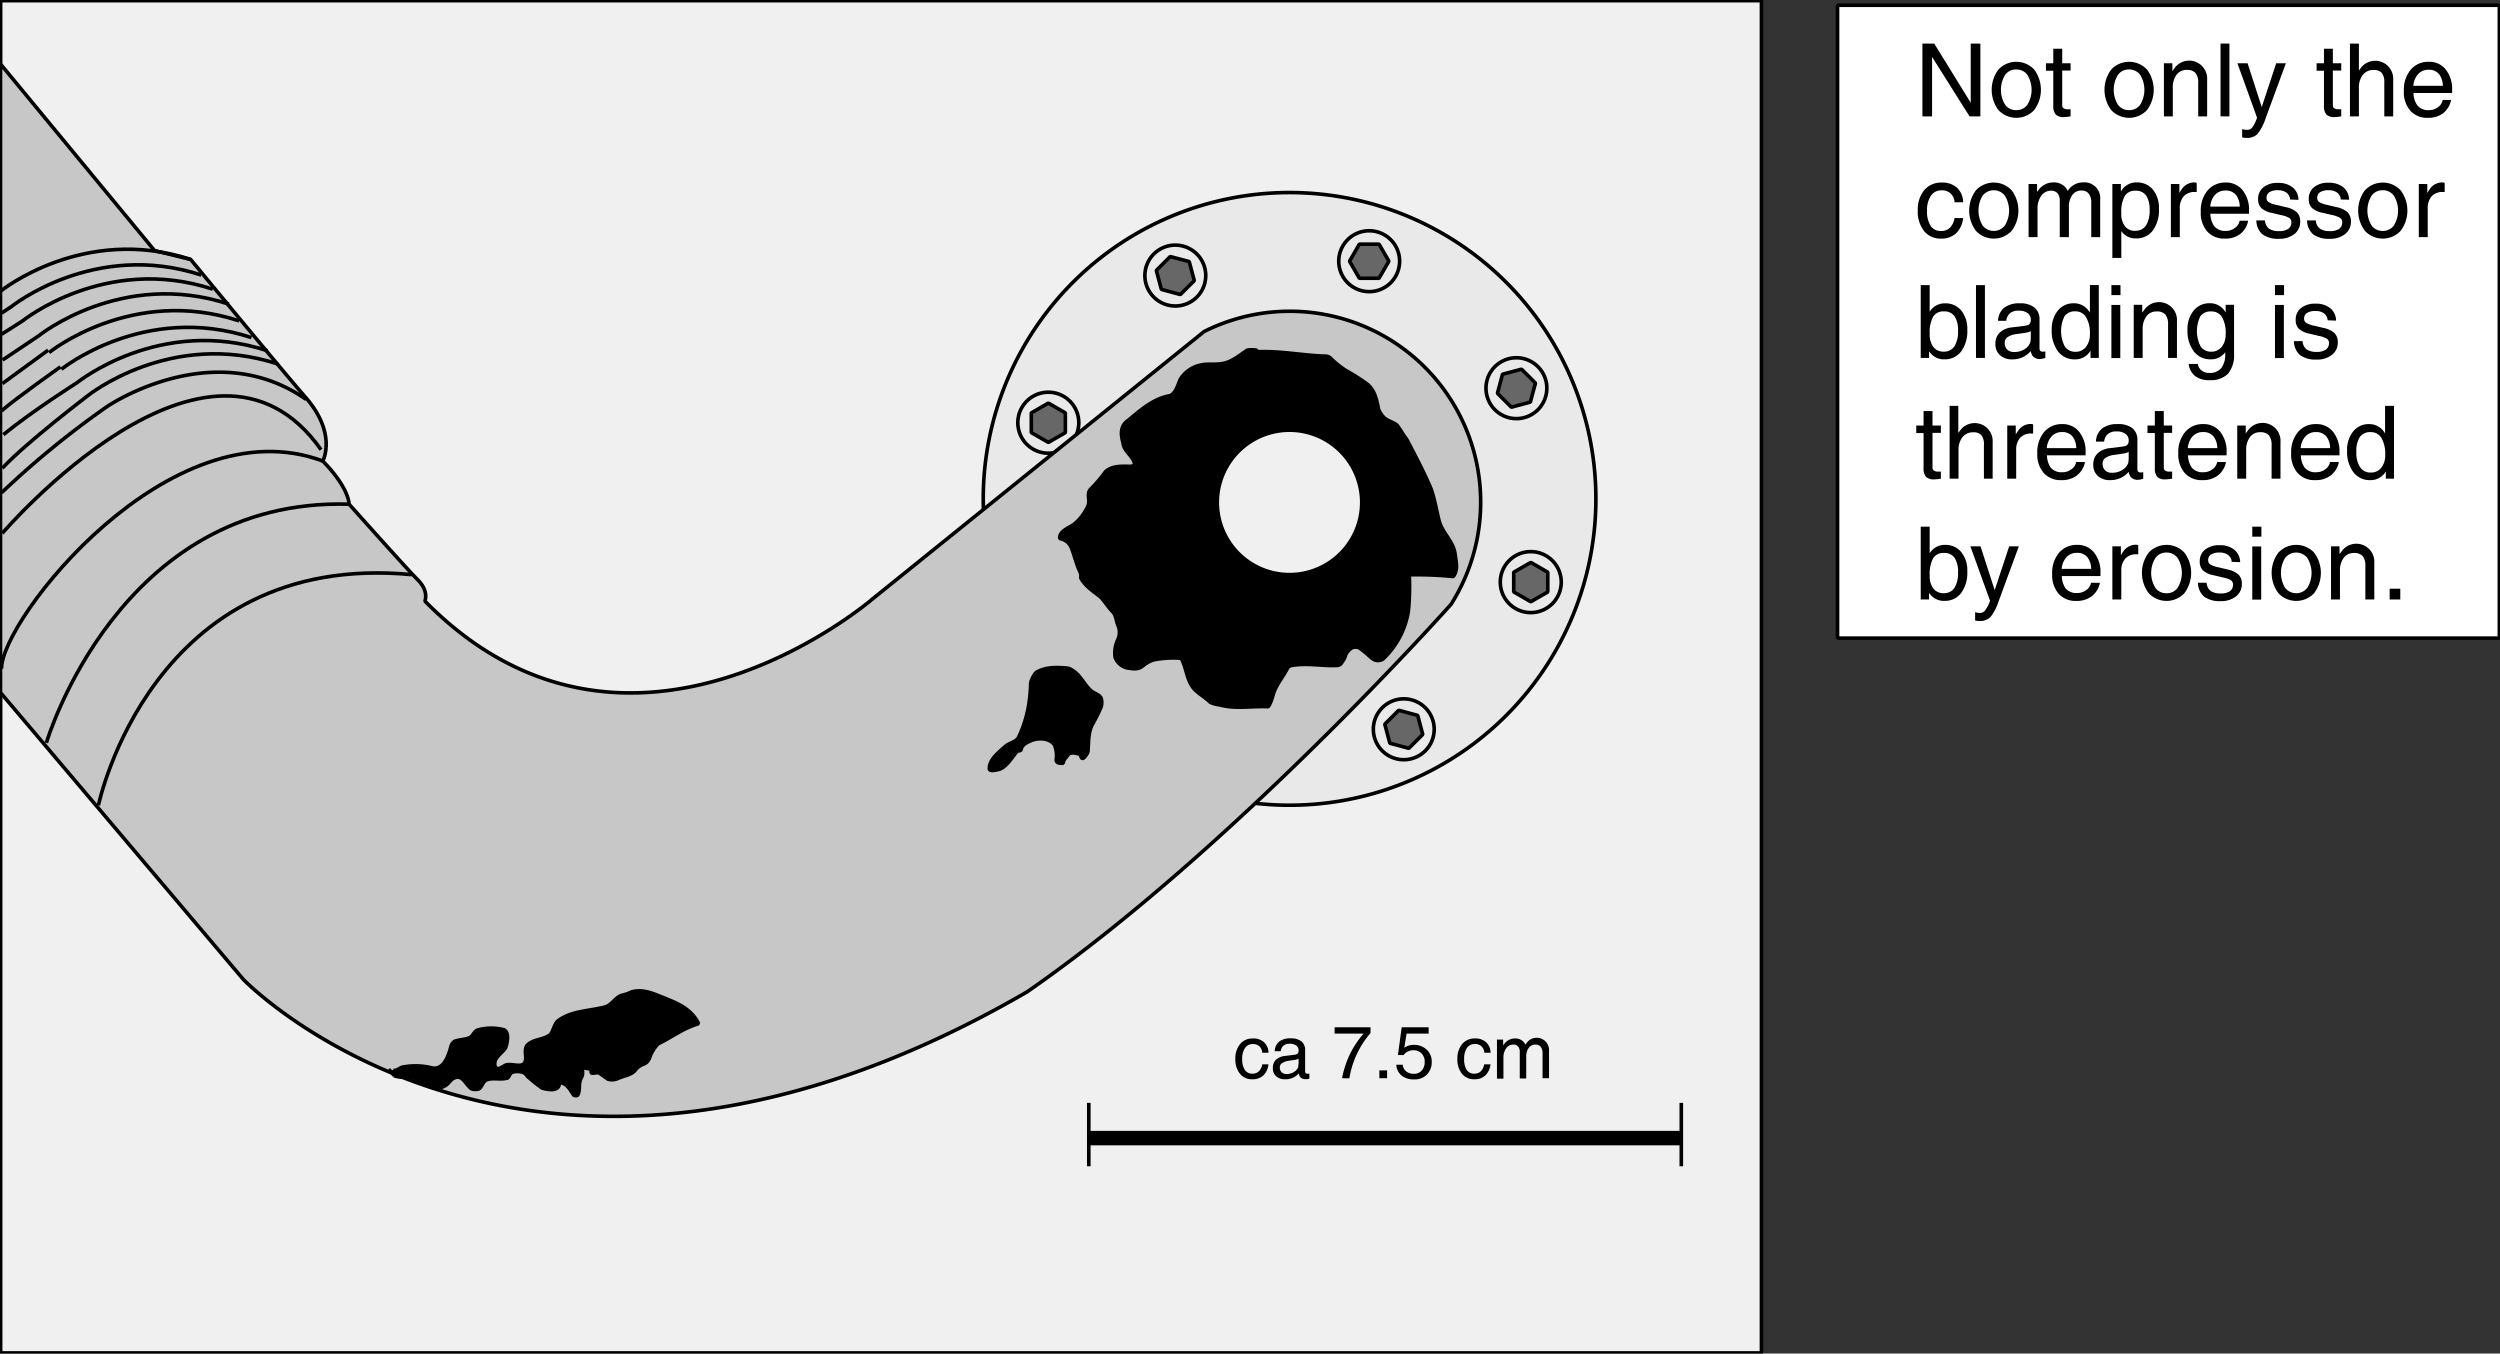 <svg id="Ebene_2" data-name="Ebene 2" xmlns="http://www.w3.org/2000/svg" width="517.5" height="280.18" viewBox="0 0 517.5 280.18">
  <rect x="0" y="0" width="517.5" height="280.18" fill="#333333" stroke="none"/>
  <defs>
    <style>
      .cls-1, .cls-7 {
        fill: #f0f0f0;
      }

      .cls-1, .cls-2, .cls-3, .cls-4, .cls-5, .cls-6, .cls-7, .cls-8 {
        stroke: #000;
        stroke-miterlimit: 1;
      }

      .cls-1, .cls-2, .cls-3, .cls-4, .cls-5, .cls-6, .cls-8 {
        stroke-width: 0.75px;
      }

      .cls-2 {
        fill: #e9e9e9;
      }

      .cls-3 {
        fill: none;
      }

      .cls-4 {
        fill: #676767;
      }

      .cls-5 {
        fill: #c7c7c7;
      }

      .cls-7 {
        stroke-width: 3px;
      }

      .cls-8 {
        fill: #fff;
      }
    </style>
  </defs>
  <title>erosion-damage-on-air-duct.svg</title>
  <g>
    <rect class="cls-1" x="0.13" y="0.13" width="364.49" height="279.93"/>
    <path class="cls-2" d="M293.56,372.59a63.41,63.41,0,1,0-63.4-63.4A63.4,63.4,0,0,0,293.56,372.59Z" transform="translate(-26.63 -205.91)"/>
    <path class="cls-3" d="M310.06,266.28a6.3,6.3,0,1,0-6.31-6.3A6.3,6.3,0,0,0,310.06,266.28Z" transform="translate(-26.63 -205.91)"/>
    <polygon class="cls-4" points="281.39 57.6 279.35 54.07 281.39 50.54 285.46 50.54 287.5 54.07 285.46 57.6 281.39 57.6"/>
    <path class="cls-3" d="M274.38,267.4a6.3,6.3,0,1,0-8.92,0A6.3,6.3,0,0,0,274.38,267.4Z" transform="translate(-26.63 -205.91)"/>
    <polygon class="cls-4" points="244.34 60.97 240.41 59.91 239.36 55.98 242.24 53.1 246.17 54.15 247.22 58.09 244.34 60.97"/>
    <path class="cls-3" d="M249.94,293.42a6.31,6.31,0,1,0-6.3,6.3A6.3,6.3,0,0,0,249.94,293.42Z" transform="translate(-26.63 -205.91)"/>
    <polygon class="cls-4" points="220.53 89.55 217.01 91.58 213.48 89.55 213.48 85.47 217.01 83.44 220.53 85.47 220.53 89.55"/>
    <path class="cls-3" d="M312.75,352.42a6.3,6.3,0,1,0,8.92,0A6.3,6.3,0,0,0,312.75,352.42Z" transform="translate(-26.63 -205.91)"/>
    <polygon class="cls-4" points="289.53 147.03 293.46 148.09 294.51 152.02 291.63 154.9 287.7 153.85 286.65 149.91 289.53 147.03"/>
    <path class="cls-3" d="M337.19,326.4a6.31,6.31,0,1,0,6.3-6.3A6.3,6.3,0,0,0,337.19,326.4Z" transform="translate(-26.63 -205.91)"/>
    <polygon class="cls-4" points="313.34 118.45 316.87 116.42 320.39 118.45 320.39 122.53 316.87 124.56 313.34 122.53 313.34 118.45"/>
    <path class="cls-3" d="M336.07,290.72a6.3,6.3,0,1,0,0-8.91A6.31,6.31,0,0,0,336.07,290.72Z" transform="translate(-26.63 -205.91)"/>
    <polygon class="cls-4" points="309.97 81.41 311.02 77.47 314.96 76.42 317.84 79.3 316.78 83.23 312.85 84.29 309.97 81.41"/>
    <path class="cls-5" d="M275.88,274.54A39.52,39.52,0,0,1,327,331s-45.12,50.71-87.77,80.23c-102.42,59.42-162.2-2.55-162.2-2.55l-50.3-59.41V219.16l31.9,38.63,7.47,1.83s19.57,23.75,23.69,28.43c6.74,7.65,3.65,13.3,3.65,13.3s5.1,4.92,5.46,8.93c0,0,11.85,13.3,14.22,15.67s1.46,4.38,1.46,4.38c42.28,43,92.58-.37,92.58-.37Z" transform="translate(-26.63 -205.91)"/>
    <path class="cls-6" d="M286.64,278.39a5.91,5.91,0,0,0-1.83,0c-1.64,1.09-3.09,2.37-4.92,2.73-1.64.36-3.09,0-4.73.36a6.58,6.58,0,0,0-4.2,2.92c-.54,1.28-1.09,3.28-2.37,3.46-3.64.73-6.19,3.28-8.93,5.47-1.27,1.28-.91,2.92-.54,4.37.18,1.64,2,2.56,2.37,4.2.18.36-.55.54-.91.54-1.83,0-3.65-.18-5.11,1.1a29.2,29.2,0,0,1-3.1,3.64c-.91.91,0,2.37-.54,3.46a10.17,10.17,0,0,1-2.92,3.83c-1.09.73-3.1,1.46-2.91,2.92a3.11,3.11,0,0,1,2.37,1.82c.72,1.82,1.09,3.64,2,5.47v.91c.91,1.64,2.55,2.73,4,3.83.91.91,1.64,2.18,2.55,3.09.73.73.73,1.83,1.09,2.74a3.65,3.65,0,0,1,0,3.1,6.24,6.24,0,0,0-.54,3.64,3.45,3.45,0,0,0,2.55,2.19c1.09.18,2.19.36,3.1-.37a7,7,0,0,1,2.18-1.27,20.47,20.47,0,0,1,5.84-.37c1.09,2,1.09,4.38,2.55,6.2.91,1.09,2.37,1.82,3.46,2.92a6.59,6.59,0,0,0,2,.54c3.29.91,6.75.18,10,.37.91-1.28.91-2.74,1.64-4,.73-1.46,1.64-2.55,2.37-4a1.23,1.23,0,0,1,.91-.55c3.28-.55,6.38.18,9.48,0a1.22,1.22,0,0,0,.91-.73,3.78,3.78,0,0,0,.73-1.46A3.25,3.25,0,0,1,306.5,340a1.94,1.94,0,0,1,1.46,0c1.09.72,2,1.64,2.92,2.36a1.93,1.93,0,0,0,2,0,17.42,17.42,0,0,0,5.29-10,51.78,51.78,0,0,0,.18-7.47,77.09,77.09,0,0,1,9.11.36c1.09-1.45.55-3.09.36-4.73-.36-2.56-2.55-4.2-3.28-6.75-.54-2.18-.91-4.37-1.64-6.56-1.45-3.46-3.28-6.92-5.1-10.39-.73-.91-1.27-2-2-2.91-.91-.73-2.19-.91-2.92-1.82a6.7,6.7,0,0,1-.91-1.46,13.71,13.71,0,0,0-.73-2.92,5.74,5.74,0,0,0-1.46-2.19,39.15,39.15,0,0,0-4.55-2.91A19.84,19.84,0,0,1,302,280a1.74,1.74,0,0,0-1.28-.37c-4.56-.18-9.11-1.09-13.67-.91C286.82,278.75,286.82,278.39,286.64,278.39Z" transform="translate(-26.63 -205.91)"/>
    <path class="cls-6" d="M231.42,365c0-1.82,1.82-3.28,3.28-4.55.73-.73,2.18-.91,2.73-1.82a25,25,0,0,0,2.19-7.11,33.06,33.06,0,0,0,.36-4.19,4.94,4.94,0,0,1,1.1-2.19c2-1.28,4.55-1.09,6.74-.91a6.14,6.14,0,0,1,1.46.91c1.27,1.09,2,2.73,3.28,3.83.73.54,1.64.73,2,1.45a3.17,3.17,0,0,1,0,1.83,32.51,32.51,0,0,1-1.82,3.64c-.91,1.82-.73,3.65-.91,5.65a3.32,3.32,0,0,1-.91,1.28c-.55.36-.55-.73-.73-.73-.91-.37-2.19-.55-2.55.18-.37.55-.91.91-.91,1.64-.73,0-1.46,0-1.46-.73a5.83,5.83,0,0,0-.37-3.1c-1.09-1.45-3.28-1.45-4.74-.91-.72.37-2,.73-2.18,2a1.12,1.12,0,0,1-.73.18c-1.28,1.46-2.19,3.28-3.83,3.83C232.69,365.32,231.42,365.68,231.42,365Z" transform="translate(-26.63 -205.91)"/>
    <path class="cls-6" d="M108,427.46c.91.19,1.45-.72,2.36-.72a13.63,13.63,0,0,1,5.47.18c2.55.73,3.65-2.37,4.19-4.56a1.9,1.9,0,0,1,.73-.91c1.1-.36,2.19-.36,3.1-.73.73-.36.91-1.46,1.82-1.64a10.41,10.41,0,0,1,5.29,0c1.09.55.73,2.55.36,3.65-.36.72-1.45,1.45-2,2.36-.37.55-.37,1.65,0,1.83.36.54,1.27-.18,2-.55,1.28-.36,3.1.55,3.83-.36s-.18-2.56.55-3.65c1.27-1.46,3.46-1.09,4.92-2.37.54-.73.73-2,1.46-2.73,2.91-2.19,6.37-2,9.84-2.92,1.27-.36,2-1.82,3.28-2.37a9.64,9.64,0,0,0,2.18-.73c1.83-.54,3.65,0,5.47.73,3.1,1.28,6.74,2.37,8.38,5.84-3.46,1.09-5.1,2.55-8.38,4.19a7.63,7.63,0,0,0-1.64,2.55c-.73,2.19-1.64,1.09-3.1,2.91-.73.92-2.18,1.1-3.46,1.64a3,3,0,0,1-2.19.19c-.54-.37-1.27-.91-1.82-1.28-.55-.18-1.09.18-1.64,0v-.91c-.55.18-1.27-.18-1.82-.18,0,.73.18,1.46-.18,2-.73,1.28-.19,2.37-.73,3.65a.83.83,0,0,1-.91,0c-.73-1.1-1.46-2.55-2.92-2.55,0,2-2.55,1.45-3.64,1.09a27.94,27.94,0,0,1-2.74-2.19c-.36-.18-.55-.73-.91-.91a3.6,3.6,0,0,0-2.37-.18c-.73.18-.73,1.27-1.27,1.27-1.46.37-2.92-.18-4.2.37-.54.18-.91,1.27-1.45,1.82a2.56,2.56,0,0,1-1.64,0c-1.28-.91-1.83-3.1-3.65-2.19-.55.19-1.09,1.1-1.64,1.46a3.37,3.37,0,0,1-3.46.18,23.78,23.78,0,0,1-3.1-1.64c-1.28-.36-2.92,0-4.19-.54a5.91,5.91,0,0,0-1.1-1.28" transform="translate(-26.63 -205.91)"/>
    <path class="cls-3" d="M66.12,259.62c-22.24-7.29-39.37,6.56-39.37,6.56" transform="translate(-26.63 -205.91)"/>
    <path class="cls-3" d="M68.31,262.85c-22.24-7.29-39.37,6.56-39.37,6.56l-2,1.32" transform="translate(-26.63 -205.91)"/>
    <path class="cls-3" d="M70.68,265.77c-22.24-7.29-39.37,6.56-39.37,6.56l-4.37,2.78" transform="translate(-26.63 -205.91)"/>
    <path class="cls-3" d="M74,268.86c-22.24-7.29-39.37,6.57-39.37,6.57l-7.47,5" transform="translate(-26.63 -205.91)"/>
    <path class="cls-3" d="M76.14,272.33c-22.23-7.29-39.36,6.56-39.36,6.56" transform="translate(-26.63 -205.91)"/>
    <path class="cls-3" d="M78.69,275.79c-22.23-7.29-39.36,6.56-39.36,6.56" transform="translate(-26.63 -205.91)"/>
    <path class="cls-3" d="M82,278.52c-22.23-7.29-39.36,6.56-39.36,6.56s-9.3,5.88-15.31,10.8" transform="translate(-26.63 -205.91)"/>
    <path class="cls-3" d="M84.16,281.26C61.93,274,44.8,287.82,44.8,287.82s-12.76,9.7-17.68,15" transform="translate(-26.63 -205.91)"/>
    <path class="cls-3" d="M90,288.59c-19.31-13.48-41.18,1.46-41.18,1.46a187.35,187.35,0,0,0-21.87,17.86" transform="translate(-26.63 -205.91)"/>
    <line class="cls-3" x1="9.97" y1="72.48" x2="0.49" y2="79.4"/>
    <path class="cls-3" d="M39.15,281.85s-9.3,6.56-12.21,9.11" transform="translate(-26.63 -205.91)"/>
    <path class="cls-3" d="M111.86,324.86C57.92,319.76,47,372.61,47,372.61" transform="translate(-26.63 -205.91)"/>
    <path class="cls-3" d="M98.92,310.28c-47.75-1.46-62.69,49.39-62.69,49.39" transform="translate(-26.63 -205.91)"/>
    <path class="cls-3" d="M93.46,301.35c-31.71-11.85-66.71,33-66.52,43" transform="translate(-26.63 -205.91)"/>
    <path class="cls-3" d="M93.09,299c-23.14-32.8-66,17.31-66,17.31" transform="translate(-26.63 -205.91)"/>
    <path class="cls-1" d="M293.56,324.86a14.95,14.95,0,1,0-14.95-14.95A14.95,14.95,0,0,0,293.56,324.86Z" transform="translate(-26.63 -205.91)"/>
    <line class="cls-7" x1="225.38" y1="235.59" x2="347.85" y2="235.59"/>
    <line class="cls-1" x1="348.03" y1="228.3" x2="348.03" y2="241.42"/>
    <line class="cls-1" x1="225.38" y1="228.3" x2="225.38" y2="241.42"/>
    <g>
      <path d="M289.2,426.23a3.69,3.69,0,0,1-1.07,2.3,3.21,3.21,0,0,1-2.28.79,3.15,3.15,0,0,1-2.55-1.14,4.69,4.69,0,0,1-.95-3.08,4.59,4.59,0,0,1,1-3.09,3.29,3.29,0,0,1,2.64-1.14,3.25,3.25,0,0,1,2.3.79,3,3,0,0,1,.92,2.17h-1.29a2,2,0,0,0-.6-1.33,1.93,1.93,0,0,0-1.38-.47,1.86,1.86,0,0,0-1.59.81,3.84,3.84,0,0,0-.58,2.26,4,4,0,0,0,.54,2.29,1.81,1.81,0,0,0,1.6.77,1.84,1.84,0,0,0,1.31-.5,2.65,2.65,0,0,0,.7-1.43Z" transform="translate(-26.63 -205.91)"/>
      <path d="M292.65,429.32a2.65,2.65,0,0,1-1.86-.63,2.16,2.16,0,0,1-.68-1.69,2.32,2.32,0,0,1,.64-1.72,3.23,3.23,0,0,1,1.89-.79l1.83-.23a3,3,0,0,0,.43-.07.72.72,0,0,0,.4-.27.85.85,0,0,0,.14-.51v-.07a1.18,1.18,0,0,0-.48-1,2.2,2.2,0,0,0-1.36-.37,2,2,0,0,0-1.29.39,1.74,1.74,0,0,0-.57,1.15H290.5a2.67,2.67,0,0,1,.93-2,3.73,3.73,0,0,1,2.38-.66,3.42,3.42,0,0,1,2.22.63,2.27,2.27,0,0,1,.76,1.84v4.4a.44.44,0,0,0,.12.32.45.45,0,0,0,.33.13l.18,0,.25,0v1a2.77,2.77,0,0,1-.41.12,1.87,1.87,0,0,1-.37,0,1.33,1.33,0,0,1-1.1-.42,1.66,1.66,0,0,1-.32-.78,3.91,3.91,0,0,1-.35.36A3.56,3.56,0,0,1,292.65,429.32Zm2.79-3.38v-.87a2.68,2.68,0,0,1-.83.24l-1.23.18A3.18,3.18,0,0,0,292,426a1,1,0,0,0-.45.86,1.35,1.35,0,0,0,.37,1,1.38,1.38,0,0,0,1,.37,2.79,2.79,0,0,0,1.79-.58,2,2,0,0,0,.67-.91,1.56,1.56,0,0,0,0-.31A3.47,3.47,0,0,0,295.44,425.94Z" transform="translate(-26.63 -205.91)"/>
      <path d="M304.44,429.1a20.36,20.36,0,0,1,1.63-5,19.74,19.74,0,0,1,2.82-4.23h-6v-1.31h7.44v1.19a19.33,19.33,0,0,0-2.84,4.37,19,19,0,0,0-1.54,5Z" transform="translate(-26.63 -205.91)"/>
      <path d="M312.16,427.48h1.6v1.62h-1.6Z" transform="translate(-26.63 -205.91)"/>
      <path d="M323,425.64a3.69,3.69,0,0,1-1,2.71,3.56,3.56,0,0,1-2.65,1,4,4,0,0,1-2.6-.81,3.09,3.09,0,0,1-1.09-2.23H317a2,2,0,0,0,.72,1.39,2.56,2.56,0,0,0,1.62.49,2,2,0,0,0,1.58-.68,2.48,2.48,0,0,0,.62-1.75,2.43,2.43,0,0,0-.64-1.78,2.29,2.29,0,0,0-1.74-.67,2.48,2.48,0,0,0-1.15.29,2.14,2.14,0,0,0-.84.72L316,424.3l.78-5.74h5.58v1.31h-4.57l-.47,2.94,0,0a3.26,3.26,0,0,1,1.88-.61,3.78,3.78,0,0,1,2.7.94A3.28,3.28,0,0,1,323,425.64Z" transform="translate(-26.63 -205.91)"/>
      <path d="M335.16,426.23a3.74,3.74,0,0,1-1.07,2.3,3.24,3.24,0,0,1-2.29.79,3.13,3.13,0,0,1-2.54-1.14,4.69,4.69,0,0,1-.95-3.08,4.63,4.63,0,0,1,1-3.09,3.33,3.33,0,0,1,2.65-1.14,3.25,3.25,0,0,1,2.3.79,3,3,0,0,1,.92,2.17h-1.3a1.82,1.82,0,0,0-2-1.8,1.86,1.86,0,0,0-1.6.81,3.92,3.92,0,0,0-.57,2.26,4.08,4.08,0,0,0,.53,2.29,1.82,1.82,0,0,0,1.6.77,1.87,1.87,0,0,0,1.32-.5,2.57,2.57,0,0,0,.69-1.43Z" transform="translate(-26.63 -205.91)"/>
      <path d="M336.5,421.11h1.28v1.18l.28-.35a2.72,2.72,0,0,1,2.16-1.07,2.31,2.31,0,0,1,1.71.63,2,2,0,0,1,.44.65l.22-.27a2.56,2.56,0,0,1,4.69,1.61v5.61h-1.34V424a2.21,2.21,0,0,0-.38-1.39,1.32,1.32,0,0,0-1.09-.47,1.66,1.66,0,0,0-1.39.68,3,3,0,0,0-.52,1.84v4.49h-1.34v-5.47a1.67,1.67,0,0,0-.34-1.14,1.23,1.23,0,0,0-1-.4,1.76,1.76,0,0,0-1.47.77,3.17,3.17,0,0,0-.57,2v4.28H336.5Z" transform="translate(-26.63 -205.91)"/>
    </g>
  </g>
  <rect class="cls-8" x="380.37" y="1.09" width="137" height="131"/>
  <g>
    <g>
      <path d="M426.57,230h-2V214.93h2.45l7.55,12.25V214.93h2V230h-2.24l-7.76-12.3Z" transform="translate(-26.63 -205.91)"/>
      <path d="M440.31,228.7a7,7,0,0,1,0-8.4,5.07,5.07,0,0,1,7.39,0,7,7,0,0,1,0,8.4,5.07,5.07,0,0,1-7.39,0Zm6-1.13a5.91,5.91,0,0,0,0-6.14,2.77,2.77,0,0,0-2.32-1.14,2.74,2.74,0,0,0-2.31,1.14,5.91,5.91,0,0,0,0,6.14,2.74,2.74,0,0,0,2.31,1.14A2.77,2.77,0,0,0,446.32,227.57Z" transform="translate(-26.63 -205.91)"/>
      <path d="M455.24,230a9.5,9.5,0,0,1-1.38.14,2.23,2.23,0,0,1-1.7-.53,2.7,2.7,0,0,1-.5-1.84v-7.22h-1.52V219h1.52V216h1.85V219h1.73v1.51h-1.73v7.22a.67.67,0,0,0,.29.59,1.29,1.29,0,0,0,.78.21h.66Z" transform="translate(-26.63 -205.91)"/>
      <path d="M463.66,228.7a7,7,0,0,1,0-8.4,5.07,5.07,0,0,1,7.39,0,7,7,0,0,1,0,8.4,5.07,5.07,0,0,1-7.39,0Zm6-1.13a5.91,5.91,0,0,0,0-6.14,2.77,2.77,0,0,0-2.32-1.14,2.74,2.74,0,0,0-2.31,1.14,5.91,5.91,0,0,0,0,6.14,2.74,2.74,0,0,0,2.31,1.14A2.77,2.77,0,0,0,469.67,227.57Z" transform="translate(-26.63 -205.91)"/>
      <path d="M474.56,219h1.75v1.62l.41-.55a3.73,3.73,0,0,1,6.79,2.38V230h-1.85v-6.89a3.13,3.13,0,0,0-.56-2.09,2.3,2.3,0,0,0-1.81-.64,2.54,2.54,0,0,0-2.11,1,4.38,4.38,0,0,0-.78,2.73V230h-1.84Z" transform="translate(-26.63 -205.91)"/>
      <path d="M486.28,214.93h1.84V230h-1.84Z" transform="translate(-26.63 -205.91)"/>
      <path d="M495.63,230.36a10.71,10.71,0,0,1-1.72,3.31,3,3,0,0,1-2.26.78,2.79,2.79,0,0,1-.89-.11v-1.71a3.41,3.41,0,0,0,1.05.16,1.31,1.31,0,0,0,1.05-.51,7.27,7.27,0,0,0,.95-1.92l0-.17h0L489.77,219h2.11l2.93,9.07h0l3-9.07h2Z" transform="translate(-26.63 -205.91)"/>
      <path d="M511.27,230a9.5,9.5,0,0,1-1.38.14,2.26,2.26,0,0,1-1.71-.53,2.7,2.7,0,0,1-.49-1.84v-7.22h-1.52V219h1.52V216h1.84V219h1.74v1.51h-1.74v7.22a.68.68,0,0,0,.3.59,1.29,1.29,0,0,0,.78.21h.66Z" transform="translate(-26.63 -205.91)"/>
      <path d="M513.07,214.93h1.85v5.59l.31-.42a3.73,3.73,0,0,1,6.79,2.38V230h-1.84V223a3,3,0,0,0-.53-2,2.14,2.14,0,0,0-1.7-.6,2.69,2.69,0,0,0-2.21,1,4.21,4.21,0,0,0-.82,2.73V230h-1.85Z" transform="translate(-26.63 -205.91)"/>
      <path d="M529.22,230.3a4.67,4.67,0,0,1-3.66-1.48,5.85,5.85,0,0,1-1.33-4.08,6.5,6.5,0,0,1,1.41-4.4,4.75,4.75,0,0,1,3.79-1.64,4.27,4.27,0,0,1,3.47,1.6,6.4,6.4,0,0,1,1.32,4.2l0,.66h-8a4.63,4.63,0,0,0,.75,2.5,2.86,2.86,0,0,0,2.46,1.05,3,3,0,0,0,1.84-.6,2.35,2.35,0,0,0,1-1.51H534a4.6,4.6,0,0,1-1.64,2.75A5.06,5.06,0,0,1,529.22,230.3Zm3.08-6.63a4.08,4.08,0,0,0-.76-2.38,2.65,2.65,0,0,0-2.19-.94,2.82,2.82,0,0,0-2.33,1.09,4.1,4.1,0,0,0-.83,2.23Z" transform="translate(-26.63 -205.91)"/>
    </g>
    <g>
      <path d="M433,251.05a5.05,5.05,0,0,1-1.47,3.16,4.41,4.41,0,0,1-3.14,1.09,4.32,4.32,0,0,1-3.48-1.57,6.42,6.42,0,0,1-1.3-4.23,6.33,6.33,0,0,1,1.34-4.23,4.56,4.56,0,0,1,3.63-1.57,4.5,4.5,0,0,1,3.16,1.08,4.15,4.15,0,0,1,1.26,3h-1.78a2.52,2.52,0,0,0-2.7-2.47,2.53,2.53,0,0,0-2.19,1.12,5.27,5.27,0,0,0-.8,3.09,5.51,5.51,0,0,0,.74,3.15,2.5,2.5,0,0,0,2.2,1.06,2.53,2.53,0,0,0,1.8-.69,3.52,3.52,0,0,0,.95-2Z" transform="translate(-26.63 -205.91)"/>
      <path d="M435.65,253.7a7,7,0,0,1,0-8.4,5.07,5.07,0,0,1,7.39,0,7,7,0,0,1,0,8.4,5.07,5.07,0,0,1-7.39,0Zm6-1.13a5.91,5.91,0,0,0,0-6.14,2.92,2.92,0,0,0-4.63,0,6,6,0,0,0,0,6.14,2.92,2.92,0,0,0,4.63,0Z" transform="translate(-26.63 -205.91)"/>
      <path d="M446.54,244h1.76v1.63l.38-.49a3.74,3.74,0,0,1,3-1.47,3.19,3.19,0,0,1,2.35.87,2.8,2.8,0,0,1,.6.89l.3-.38a3.63,3.63,0,0,1,2.84-1.38,3.27,3.27,0,0,1,3.6,3.6V255h-1.85v-7.08A3,3,0,0,0,459,246a1.8,1.8,0,0,0-1.5-.65,2.26,2.26,0,0,0-1.9.93,4.06,4.06,0,0,0-.71,2.53V255H453v-7.52a2.32,2.32,0,0,0-.46-1.56,1.71,1.71,0,0,0-1.36-.54,2.43,2.43,0,0,0-2,1.05,4.38,4.38,0,0,0-.78,2.69V255h-1.85Z" transform="translate(-26.63 -205.91)"/>
      <path d="M463.89,244h1.76v1.56l.09-.14a3.61,3.61,0,0,1,3.13-1.75,4.24,4.24,0,0,1,3.41,1.48,6,6,0,0,1,1.25,4,7.08,7.08,0,0,1-1.27,4.48,4.18,4.18,0,0,1-3.51,1.63,3.54,3.54,0,0,1-2.95-1.43l-.06-.08v5.55h-1.85Zm4.77,9.67a2.49,2.49,0,0,0,2.19-1.09,5.63,5.63,0,0,0,.75-3.19,5.3,5.3,0,0,0-.71-3,2.56,2.56,0,0,0-2.22-1,2.43,2.43,0,0,0-2.23,1.12,6.82,6.82,0,0,0-.7,3.54,4.19,4.19,0,0,0,.76,2.7A2.58,2.58,0,0,0,468.66,253.7Z" transform="translate(-26.63 -205.91)"/>
      <path d="M476,244h1.76v1.87a5.72,5.72,0,0,1,.5-.8,3.11,3.11,0,0,1,2.57-1.4,1.58,1.58,0,0,1,.52.09v1.89h-.38a3,3,0,0,0-2.31.9,3.66,3.66,0,0,0-.81,2.55V255H476Z" transform="translate(-26.63 -205.91)"/>
      <path d="M487.18,255.3a4.67,4.67,0,0,1-3.66-1.48,5.85,5.85,0,0,1-1.33-4.08,6.5,6.5,0,0,1,1.41-4.4,4.74,4.74,0,0,1,3.78-1.64,4.28,4.28,0,0,1,3.48,1.6,6.4,6.4,0,0,1,1.32,4.2l0,.66h-8a4.63,4.63,0,0,0,.75,2.5,2.83,2.83,0,0,0,2.45,1.05,3,3,0,0,0,1.85-.6,2.35,2.35,0,0,0,1-1.51H492a4.65,4.65,0,0,1-1.64,2.75A5.06,5.06,0,0,1,487.18,255.3Zm3.08-6.63a4.08,4.08,0,0,0-.76-2.38,2.65,2.65,0,0,0-2.19-.94,2.81,2.81,0,0,0-2.33,1.09,4.1,4.1,0,0,0-.83,2.23Z" transform="translate(-26.63 -205.91)"/>
      <path d="M500.67,247.21a1.9,1.9,0,0,0-.74-1.42,2.91,2.91,0,0,0-1.78-.5,3.13,3.13,0,0,0-1.75.4,1.33,1.33,0,0,0-.6,1.17,1,1,0,0,0,.42.88,5.21,5.21,0,0,0,1.67.59l1.91.46a4.84,4.84,0,0,1,2.29,1.07,2.58,2.58,0,0,1,.68,1.9,3.15,3.15,0,0,1-1.18,2.58,4.86,4.86,0,0,1-3.17,1,5.46,5.46,0,0,1-3.46-.92,3.8,3.8,0,0,1-1.26-2.89h1.77a2.37,2.37,0,0,0,.83,1.7,3.58,3.58,0,0,0,2.12.52,3.18,3.18,0,0,0,1.88-.47,1.61,1.61,0,0,0,.64-1.38,1,1,0,0,0-.42-.87,5.18,5.18,0,0,0-1.69-.59l-1.91-.46a4.51,4.51,0,0,1-2.2-1,2.49,2.49,0,0,1-.66-1.85,3,3,0,0,1,1.1-2.45,4.54,4.54,0,0,1,3-.91,4.67,4.67,0,0,1,3.05.93,3.36,3.36,0,0,1,1.2,2.58Z" transform="translate(-26.63 -205.91)"/>
      <path d="M511.17,247.21a1.9,1.9,0,0,0-.74-1.42,2.91,2.91,0,0,0-1.78-.5,3.13,3.13,0,0,0-1.75.4,1.33,1.33,0,0,0-.6,1.17,1,1,0,0,0,.42.88,5.21,5.21,0,0,0,1.67.59l1.91.46a4.84,4.84,0,0,1,2.29,1.07,2.58,2.58,0,0,1,.68,1.9,3.15,3.15,0,0,1-1.18,2.58,4.86,4.86,0,0,1-3.17,1,5.46,5.46,0,0,1-3.46-.92,3.8,3.8,0,0,1-1.26-2.89H506a2.37,2.37,0,0,0,.83,1.7,3.58,3.58,0,0,0,2.12.52,3.18,3.18,0,0,0,1.88-.47,1.61,1.61,0,0,0,.64-1.38A1,1,0,0,0,511,251a5.18,5.18,0,0,0-1.69-.59l-1.91-.46a4.51,4.51,0,0,1-2.2-1,2.49,2.49,0,0,1-.66-1.85,3,3,0,0,1,1.1-2.45,4.54,4.54,0,0,1,3-.91,4.67,4.67,0,0,1,3.05.93,3.36,3.36,0,0,1,1.2,2.58Z" transform="translate(-26.63 -205.91)"/>
      <path d="M516.17,253.7a7,7,0,0,1,0-8.4,5.07,5.07,0,0,1,7.39,0,7,7,0,0,1,0,8.4,5.07,5.07,0,0,1-7.39,0Zm6-1.13a5.91,5.91,0,0,0,0-6.14,2.77,2.77,0,0,0-2.32-1.14,2.74,2.74,0,0,0-2.31,1.14,5.91,5.91,0,0,0,0,6.14,2.74,2.74,0,0,0,2.31,1.14A2.77,2.77,0,0,0,522.18,252.57Z" transform="translate(-26.63 -205.91)"/>
      <path d="M527.32,244h1.76v1.87a5.72,5.72,0,0,1,.5-.8,3.12,3.12,0,0,1,2.57-1.4,1.69,1.69,0,0,1,.53.09v1.89h-.38a3,3,0,0,0-2.32.9,3.66,3.66,0,0,0-.81,2.55V255h-1.85Z" transform="translate(-26.63 -205.91)"/>
    </g>
    <path d="M424.22,264.93h1.85v5.52a3.6,3.6,0,0,1,3.12-1.75,4.21,4.21,0,0,1,3.41,1.48,6,6,0,0,1,1.26,4,7.08,7.08,0,0,1-1.27,4.48,4.18,4.18,0,0,1-3.51,1.63,3.53,3.53,0,0,1-2.95-1.43l-.18-.22V280h-1.73ZM429,278.7a2.51,2.51,0,0,0,2.19-1.09,5.63,5.63,0,0,0,.75-3.19,5.22,5.22,0,0,0-.72-3.05,2.54,2.54,0,0,0-2.21-1,2.43,2.43,0,0,0-2.23,1.12,6.82,6.82,0,0,0-.7,3.54,4.25,4.25,0,0,0,.75,2.7A2.61,2.61,0,0,0,429,278.7Z" transform="translate(-26.63 -205.91)"/>
    <g>
      <path d="M435.66,264.93h1.85V280h-1.85Z" transform="translate(-26.63 -205.91)"/>
      <path d="M443.18,280.3a3.66,3.66,0,0,1-2.55-.86,3,3,0,0,1-.95-2.33,3.14,3.14,0,0,1,.89-2.35,4.4,4.4,0,0,1,2.59-1.09l2.51-.31a5.15,5.15,0,0,0,.59-.11.9.9,0,0,0,.55-.37,1.15,1.15,0,0,0,.19-.69v-.1a1.65,1.65,0,0,0-.66-1.38,3.07,3.07,0,0,0-1.86-.49,2.68,2.68,0,0,0-1.78.53,2.34,2.34,0,0,0-.77,1.57h-1.7a3.61,3.61,0,0,1,1.27-2.71,5.08,5.08,0,0,1,3.26-.91,4.63,4.63,0,0,1,3,.87,3.07,3.07,0,0,1,1.05,2.52v6a.61.61,0,0,0,.17.45.62.62,0,0,0,.46.17l.24,0,.34-.06V280a3.58,3.58,0,0,1-.56.16,2.79,2.79,0,0,1-.51.07,1.85,1.85,0,0,1-1.51-.58,2.25,2.25,0,0,1-.44-1.08,3.76,3.76,0,0,1-.48.5A4.91,4.91,0,0,1,443.18,280.3Zm3.82-4.65v-1.19a3.72,3.72,0,0,1-1.13.34l-1.7.25a4.5,4.5,0,0,0-1.94.62,1.37,1.37,0,0,0-.62,1.18,1.92,1.92,0,0,0,.5,1.42,2,2,0,0,0,1.43.5A3.84,3.84,0,0,0,446,278a2.67,2.67,0,0,0,.91-1.25,1.72,1.72,0,0,0,.06-.42Q447,276,447,275.65Z" transform="translate(-26.63 -205.91)"/>
      <path d="M456.15,280.3a4.24,4.24,0,0,1-3.51-1.65,7,7,0,0,1-1.3-4.44,6,6,0,0,1,1.26-4,4.09,4.09,0,0,1,3.3-1.52,3.68,3.68,0,0,1,3.19,1.71l.15.21v-5.69h1.84V280h-1.71v-1.5l-.23.34A3.63,3.63,0,0,1,456.15,280.3Zm.1-9.94a2.6,2.6,0,0,0-2.26,1,7,7,0,0,0,.05,6.27,2.56,2.56,0,0,0,2.21,1.1,2.67,2.67,0,0,0,2.17-1,4.15,4.15,0,0,0,.82-2.67,6.4,6.4,0,0,0-.78-3.46A2.47,2.47,0,0,0,456.25,270.36Z" transform="translate(-26.63 -205.91)"/>
      <path d="M463.69,264.93h1.88V267h-1.88Zm0,4.1h1.84v11h-1.84Z" transform="translate(-26.63 -205.91)"/>
      <path d="M468.31,269h1.76v1.62l.41-.55a3.72,3.72,0,0,1,6.78,2.38V280h-1.84v-6.89a3.19,3.19,0,0,0-.56-2.09,2.31,2.31,0,0,0-1.81-.64,2.53,2.53,0,0,0-2.11,1,4.38,4.38,0,0,0-.78,2.73V280h-1.85Z" transform="translate(-26.63 -205.91)"/>
      <path d="M484,283.11a3,3,0,0,0,2.42-1,4.5,4.5,0,0,0,.83-2.92v-.36h0a3.6,3.6,0,0,1-3,1.46,4.24,4.24,0,0,1-3.51-1.65,7,7,0,0,1-1.3-4.44,6,6,0,0,1,1.28-4,4.17,4.17,0,0,1,3.35-1.52,3.61,3.61,0,0,1,3.14,1.71l.13.2V269h1.74v10.16a6,6,0,0,1-1.25,4.11,5,5,0,0,1-3.82,1.33,4.63,4.63,0,0,1-3-.86,3.64,3.64,0,0,1-1.32-2.5h1.88a2.12,2.12,0,0,0,.79,1.36A2.5,2.5,0,0,0,484,283.11Zm.36-12.73a2.59,2.59,0,0,0-2.26,1,6.95,6.95,0,0,0,.06,6.24,2.56,2.56,0,0,0,2.2,1.09,2.64,2.64,0,0,0,2.16-1,4,4,0,0,0,.82-2.65,6.52,6.52,0,0,0-.74-3.49A2.48,2.48,0,0,0,484.37,270.38Z" transform="translate(-26.63 -205.91)"/>
      <path d="M497.55,264.93h1.88V267h-1.88Zm0,4.1h1.84v11h-1.84Z" transform="translate(-26.63 -205.91)"/>
      <path d="M508.45,272.21a1.9,1.9,0,0,0-.74-1.42,2.89,2.89,0,0,0-1.78-.5,3.13,3.13,0,0,0-1.75.4,1.33,1.33,0,0,0-.6,1.17,1,1,0,0,0,.42.88,5.21,5.21,0,0,0,1.67.59l1.91.46a4.84,4.84,0,0,1,2.29,1.07,2.58,2.58,0,0,1,.68,1.9,3.12,3.12,0,0,1-1.18,2.58,4.86,4.86,0,0,1-3.17,1,5.48,5.48,0,0,1-3.46-.92,3.83,3.83,0,0,1-1.26-2.89h1.78a2.36,2.36,0,0,0,.82,1.7,3.58,3.58,0,0,0,2.12.52,3.16,3.16,0,0,0,1.88-.47,1.62,1.62,0,0,0,.65-1.38,1,1,0,0,0-.43-.87,5.18,5.18,0,0,0-1.69-.59l-1.9-.46a4.55,4.55,0,0,1-2.21-1,2.49,2.49,0,0,1-.66-1.85,3,3,0,0,1,1.1-2.45,4.56,4.56,0,0,1,3-.91,4.65,4.65,0,0,1,3.05.93,3.37,3.37,0,0,1,1.21,2.58Z" transform="translate(-26.63 -205.91)"/>
    </g>
    <g>
      <path d="M428.39,305a9.4,9.4,0,0,1-1.37.14,2.25,2.25,0,0,1-1.71-.53,2.7,2.7,0,0,1-.5-1.84v-7.22H423.3V294h1.51V291h1.85V294h1.73v1.51h-1.73v7.22a.7.7,0,0,0,.29.59,1.34,1.34,0,0,0,.79.21h.65Z" transform="translate(-26.63 -205.91)"/>
      <path d="M430.2,289.93H432v5.59l.32-.42a3.73,3.73,0,0,1,6.79,2.38V305H437.3V298a3,3,0,0,0-.52-2,2.14,2.14,0,0,0-1.7-.6,2.73,2.73,0,0,0-2.22,1,4.27,4.27,0,0,0-.82,2.73V305H430.2Z" transform="translate(-26.63 -205.91)"/>
      <path d="M442.13,294h1.76v1.87a5.72,5.72,0,0,1,.5-.8,3.12,3.12,0,0,1,2.57-1.4,1.69,1.69,0,0,1,.53.09v1.89h-.38a3,3,0,0,0-2.32.9,3.66,3.66,0,0,0-.81,2.55V305h-1.85Z" transform="translate(-26.63 -205.91)"/>
      <path d="M453.34,305.3a4.67,4.67,0,0,1-3.66-1.48,5.85,5.85,0,0,1-1.33-4.08,6.5,6.5,0,0,1,1.41-4.4,4.75,4.75,0,0,1,3.79-1.64,4.27,4.27,0,0,1,3.47,1.6,6.4,6.4,0,0,1,1.33,4.2l0,.66h-8a4.63,4.63,0,0,0,.75,2.5,2.86,2.86,0,0,0,2.46,1,2.94,2.94,0,0,0,1.84-.6,2.4,2.4,0,0,0,1-1.51h1.82a4.6,4.6,0,0,1-1.64,2.75A5.06,5.06,0,0,1,453.34,305.3Zm3.08-6.63a4.08,4.08,0,0,0-.76-2.38,2.65,2.65,0,0,0-2.19-.94,2.82,2.82,0,0,0-2.33,1.09,4.18,4.18,0,0,0-.83,2.23Z" transform="translate(-26.63 -205.91)"/>
      <path d="M463.44,305.3a3.66,3.66,0,0,1-2.55-.86,3,3,0,0,1-.95-2.33,3.14,3.14,0,0,1,.89-2.35,4.43,4.43,0,0,1,2.59-1.09l2.51-.31a5.15,5.15,0,0,0,.59-.11.9.9,0,0,0,.55-.37,1.15,1.15,0,0,0,.2-.69v-.1a1.66,1.66,0,0,0-.67-1.38,3,3,0,0,0-1.86-.49,2.68,2.68,0,0,0-1.78.53,2.34,2.34,0,0,0-.77,1.57h-1.7a3.61,3.61,0,0,1,1.27-2.71,5.1,5.1,0,0,1,3.26-.91,4.68,4.68,0,0,1,3.05.87,3.1,3.1,0,0,1,1,2.52v6a.61.61,0,0,0,.17.45.64.64,0,0,0,.46.17l.24,0,.34-.06V305a3.3,3.3,0,0,1-.56.16,2.81,2.81,0,0,1-.5.07,1.86,1.86,0,0,1-1.52-.58,2.35,2.35,0,0,1-.44-1.08,4.42,4.42,0,0,1-.47.5A5,5,0,0,1,463.44,305.3Zm3.83-4.65v-1.19a3.87,3.87,0,0,1-1.14.34l-1.69.25a4.5,4.5,0,0,0-1.95.62,1.37,1.37,0,0,0-.62,1.18,1.88,1.88,0,0,0,.51,1.42,1.93,1.93,0,0,0,1.42.5,3.84,3.84,0,0,0,2.46-.79,2.67,2.67,0,0,0,.91-1.25,2.24,2.24,0,0,0,.07-.42Q467.27,301,467.27,300.65Z" transform="translate(-26.63 -205.91)"/>
      <path d="M476.26,305a9.5,9.5,0,0,1-1.38.14,2.23,2.23,0,0,1-1.7-.53,2.7,2.7,0,0,1-.5-1.84v-7.22h-1.52V294h1.52V291h1.85V294h1.73v1.51h-1.73v7.22a.67.67,0,0,0,.29.59,1.29,1.29,0,0,0,.78.21h.66Z" transform="translate(-26.63 -205.91)"/>
      <path d="M482.53,305.3a4.67,4.67,0,0,1-3.66-1.48,5.85,5.85,0,0,1-1.33-4.08,6.5,6.5,0,0,1,1.41-4.4,4.75,4.75,0,0,1,3.79-1.64,4.31,4.31,0,0,1,3.48,1.6,6.4,6.4,0,0,1,1.32,4.2l0,.66h-8a4.81,4.81,0,0,0,.75,2.5,2.86,2.86,0,0,0,2.46,1,2.94,2.94,0,0,0,1.84-.6,2.4,2.4,0,0,0,1-1.51h1.82a4.6,4.6,0,0,1-1.64,2.75A5,5,0,0,1,482.53,305.3Zm3.08-6.63a4.08,4.08,0,0,0-.75-2.38,2.66,2.66,0,0,0-2.2-.94,2.82,2.82,0,0,0-2.33,1.09,4.26,4.26,0,0,0-.83,2.23Z" transform="translate(-26.63 -205.91)"/>
      <path d="M489.74,294h1.76v1.62l.41-.55a3.72,3.72,0,0,1,6.78,2.38V305h-1.84v-6.89a3.19,3.19,0,0,0-.56-2.09,2.31,2.31,0,0,0-1.81-.64,2.53,2.53,0,0,0-2.11,1,4.38,4.38,0,0,0-.78,2.73V305h-1.85Z" transform="translate(-26.63 -205.91)"/>
      <path d="M505.89,305.3a4.67,4.67,0,0,1-3.66-1.48,5.85,5.85,0,0,1-1.33-4.08,6.5,6.5,0,0,1,1.41-4.4,4.75,4.75,0,0,1,3.79-1.64,4.27,4.27,0,0,1,3.47,1.6,6.35,6.35,0,0,1,1.33,4.2l0,.66h-8a4.81,4.81,0,0,0,.75,2.5,2.86,2.86,0,0,0,2.46,1,2.94,2.94,0,0,0,1.84-.6,2.4,2.4,0,0,0,1-1.51h1.82a4.6,4.6,0,0,1-1.64,2.75A5.06,5.06,0,0,1,505.89,305.3Zm3.08-6.63a4,4,0,0,0-.76-2.38,2.65,2.65,0,0,0-2.19-.94,2.82,2.82,0,0,0-2.33,1.09,4.18,4.18,0,0,0-.83,2.23Z" transform="translate(-26.63 -205.91)"/>
      <path d="M517.28,305.3a4.22,4.22,0,0,1-3.5-1.65,7,7,0,0,1-1.3-4.44,6,6,0,0,1,1.26-4A4.07,4.07,0,0,1,517,293.7a3.69,3.69,0,0,1,3.2,1.71l.14.21v-5.69h1.85V305H520.5v-1.5l-.23.34A3.61,3.61,0,0,1,517.28,305.3Zm.11-9.94a2.61,2.61,0,0,0-2.27,1,5.41,5.41,0,0,0-.72,3.14,5.34,5.34,0,0,0,.78,3.13,2.54,2.54,0,0,0,2.21,1.1,2.66,2.66,0,0,0,2.16-1,4.09,4.09,0,0,0,.82-2.67,6.5,6.5,0,0,0-.77-3.46A2.49,2.49,0,0,0,517.39,295.36Z" transform="translate(-26.63 -205.91)"/>
    </g>
    <path d="M424.22,314.93h1.85v5.52a3.6,3.6,0,0,1,3.12-1.75,4.21,4.21,0,0,1,3.41,1.48,6,6,0,0,1,1.26,4,7.08,7.08,0,0,1-1.27,4.48,4.18,4.18,0,0,1-3.51,1.63,3.53,3.53,0,0,1-2.95-1.43l-.18-.22V330h-1.73ZM429,328.7a2.51,2.51,0,0,0,2.19-1.09,5.63,5.63,0,0,0,.75-3.19,5.22,5.22,0,0,0-.72-3.05,2.54,2.54,0,0,0-2.21-1,2.43,2.43,0,0,0-2.23,1.12,6.82,6.82,0,0,0-.7,3.54,4.25,4.25,0,0,0,.75,2.7A2.61,2.61,0,0,0,429,328.7Z" transform="translate(-26.63 -205.91)"/>
    <g>
      <path d="M440.35,330.36a10.49,10.49,0,0,1-1.72,3.31,3,3,0,0,1-2.26.78,2.79,2.79,0,0,1-.89-.11v-1.71a3.43,3.43,0,0,0,1.06.16,1.3,1.3,0,0,0,1-.51,7.53,7.53,0,0,0,1-1.92l0-.17h0L434.5,319h2.1l2.93,9.07h0l3-9.07h2Z" transform="translate(-26.63 -205.91)"/>
      <path d="M456.43,330.3a4.67,4.67,0,0,1-3.66-1.48,5.85,5.85,0,0,1-1.34-4.08,6.5,6.5,0,0,1,1.41-4.4,4.76,4.76,0,0,1,3.79-1.64,4.28,4.28,0,0,1,3.48,1.6,6.4,6.4,0,0,1,1.32,4.2l0,.66h-8a4.72,4.72,0,0,0,.74,2.5,2.86,2.86,0,0,0,2.46,1,3,3,0,0,0,1.85-.6,2.39,2.39,0,0,0,1-1.51h1.83a4.65,4.65,0,0,1-1.64,2.75A5.06,5.06,0,0,1,456.43,330.3Zm3.08-6.63a4.15,4.15,0,0,0-.76-2.38,2.66,2.66,0,0,0-2.2-.94,2.8,2.8,0,0,0-2.32,1.09,4.1,4.1,0,0,0-.83,2.23Z" transform="translate(-26.63 -205.91)"/>
      <path d="M463.89,319h1.76v1.87a5.72,5.72,0,0,1,.5-.8,3.12,3.12,0,0,1,2.57-1.4,1.69,1.69,0,0,1,.53.09v1.89h-.38a3,3,0,0,0-2.32.9,3.66,3.66,0,0,0-.81,2.55V330h-1.85Z" transform="translate(-26.63 -205.91)"/>
      <path d="M471.41,328.7a7,7,0,0,1,0-8.4,5.07,5.07,0,0,1,7.39,0,7,7,0,0,1,0,8.4,5.07,5.07,0,0,1-7.39,0Zm6-1.13a5.91,5.91,0,0,0,0-6.14,2.77,2.77,0,0,0-2.32-1.14,2.74,2.74,0,0,0-2.31,1.14,5.91,5.91,0,0,0,0,6.14,2.74,2.74,0,0,0,2.31,1.14A2.77,2.77,0,0,0,477.42,327.57Z" transform="translate(-26.63 -205.91)"/>
      <path d="M488.59,322.21a1.9,1.9,0,0,0-.74-1.42,2.91,2.91,0,0,0-1.78-.5,3.13,3.13,0,0,0-1.75.4,1.33,1.33,0,0,0-.6,1.17,1,1,0,0,0,.42.88,5.21,5.21,0,0,0,1.67.59l1.91.46a4.84,4.84,0,0,1,2.29,1.07,2.58,2.58,0,0,1,.68,1.9,3.15,3.15,0,0,1-1.18,2.58,4.86,4.86,0,0,1-3.17,1,5.46,5.46,0,0,1-3.46-.92,3.8,3.8,0,0,1-1.26-2.89h1.78a2.33,2.33,0,0,0,.82,1.7,3.58,3.58,0,0,0,2.12.52,3.18,3.18,0,0,0,1.88-.47,1.61,1.61,0,0,0,.64-1.38,1,1,0,0,0-.42-.87,5.18,5.18,0,0,0-1.69-.59l-1.91-.46a4.56,4.56,0,0,1-2.2-1,2.49,2.49,0,0,1-.66-1.85,3,3,0,0,1,1.1-2.45,4.54,4.54,0,0,1,3-.91,4.65,4.65,0,0,1,3.05.93,3.37,3.37,0,0,1,1.21,2.58Z" transform="translate(-26.63 -205.91)"/>
      <path d="M492.85,314.93h1.89V317h-1.89Zm0,4.1h1.85v11h-1.85Z" transform="translate(-26.63 -205.91)"/>
      <path d="M498.26,328.7a7,7,0,0,1,0-8.4,5.07,5.07,0,0,1,7.39,0,7,7,0,0,1,0,8.4,5.07,5.07,0,0,1-7.39,0Zm6-1.13a5.91,5.91,0,0,0,0-6.14,2.92,2.92,0,0,0-4.63,0,6,6,0,0,0,0,6.14,2.92,2.92,0,0,0,4.63,0Z" transform="translate(-26.63 -205.91)"/>
      <path d="M509.15,319h1.76v1.62l.41-.55a3.73,3.73,0,0,1,6.79,2.38V330h-1.85v-6.89a3.19,3.19,0,0,0-.56-2.09,2.3,2.3,0,0,0-1.81-.64,2.53,2.53,0,0,0-2.11,1,4.38,4.38,0,0,0-.78,2.73V330h-1.85Z" transform="translate(-26.63 -205.91)"/>
      <path d="M521.29,327.77h2.2V330h-2.2Z" transform="translate(-26.63 -205.91)"/>
    </g>
  </g>
</svg>
